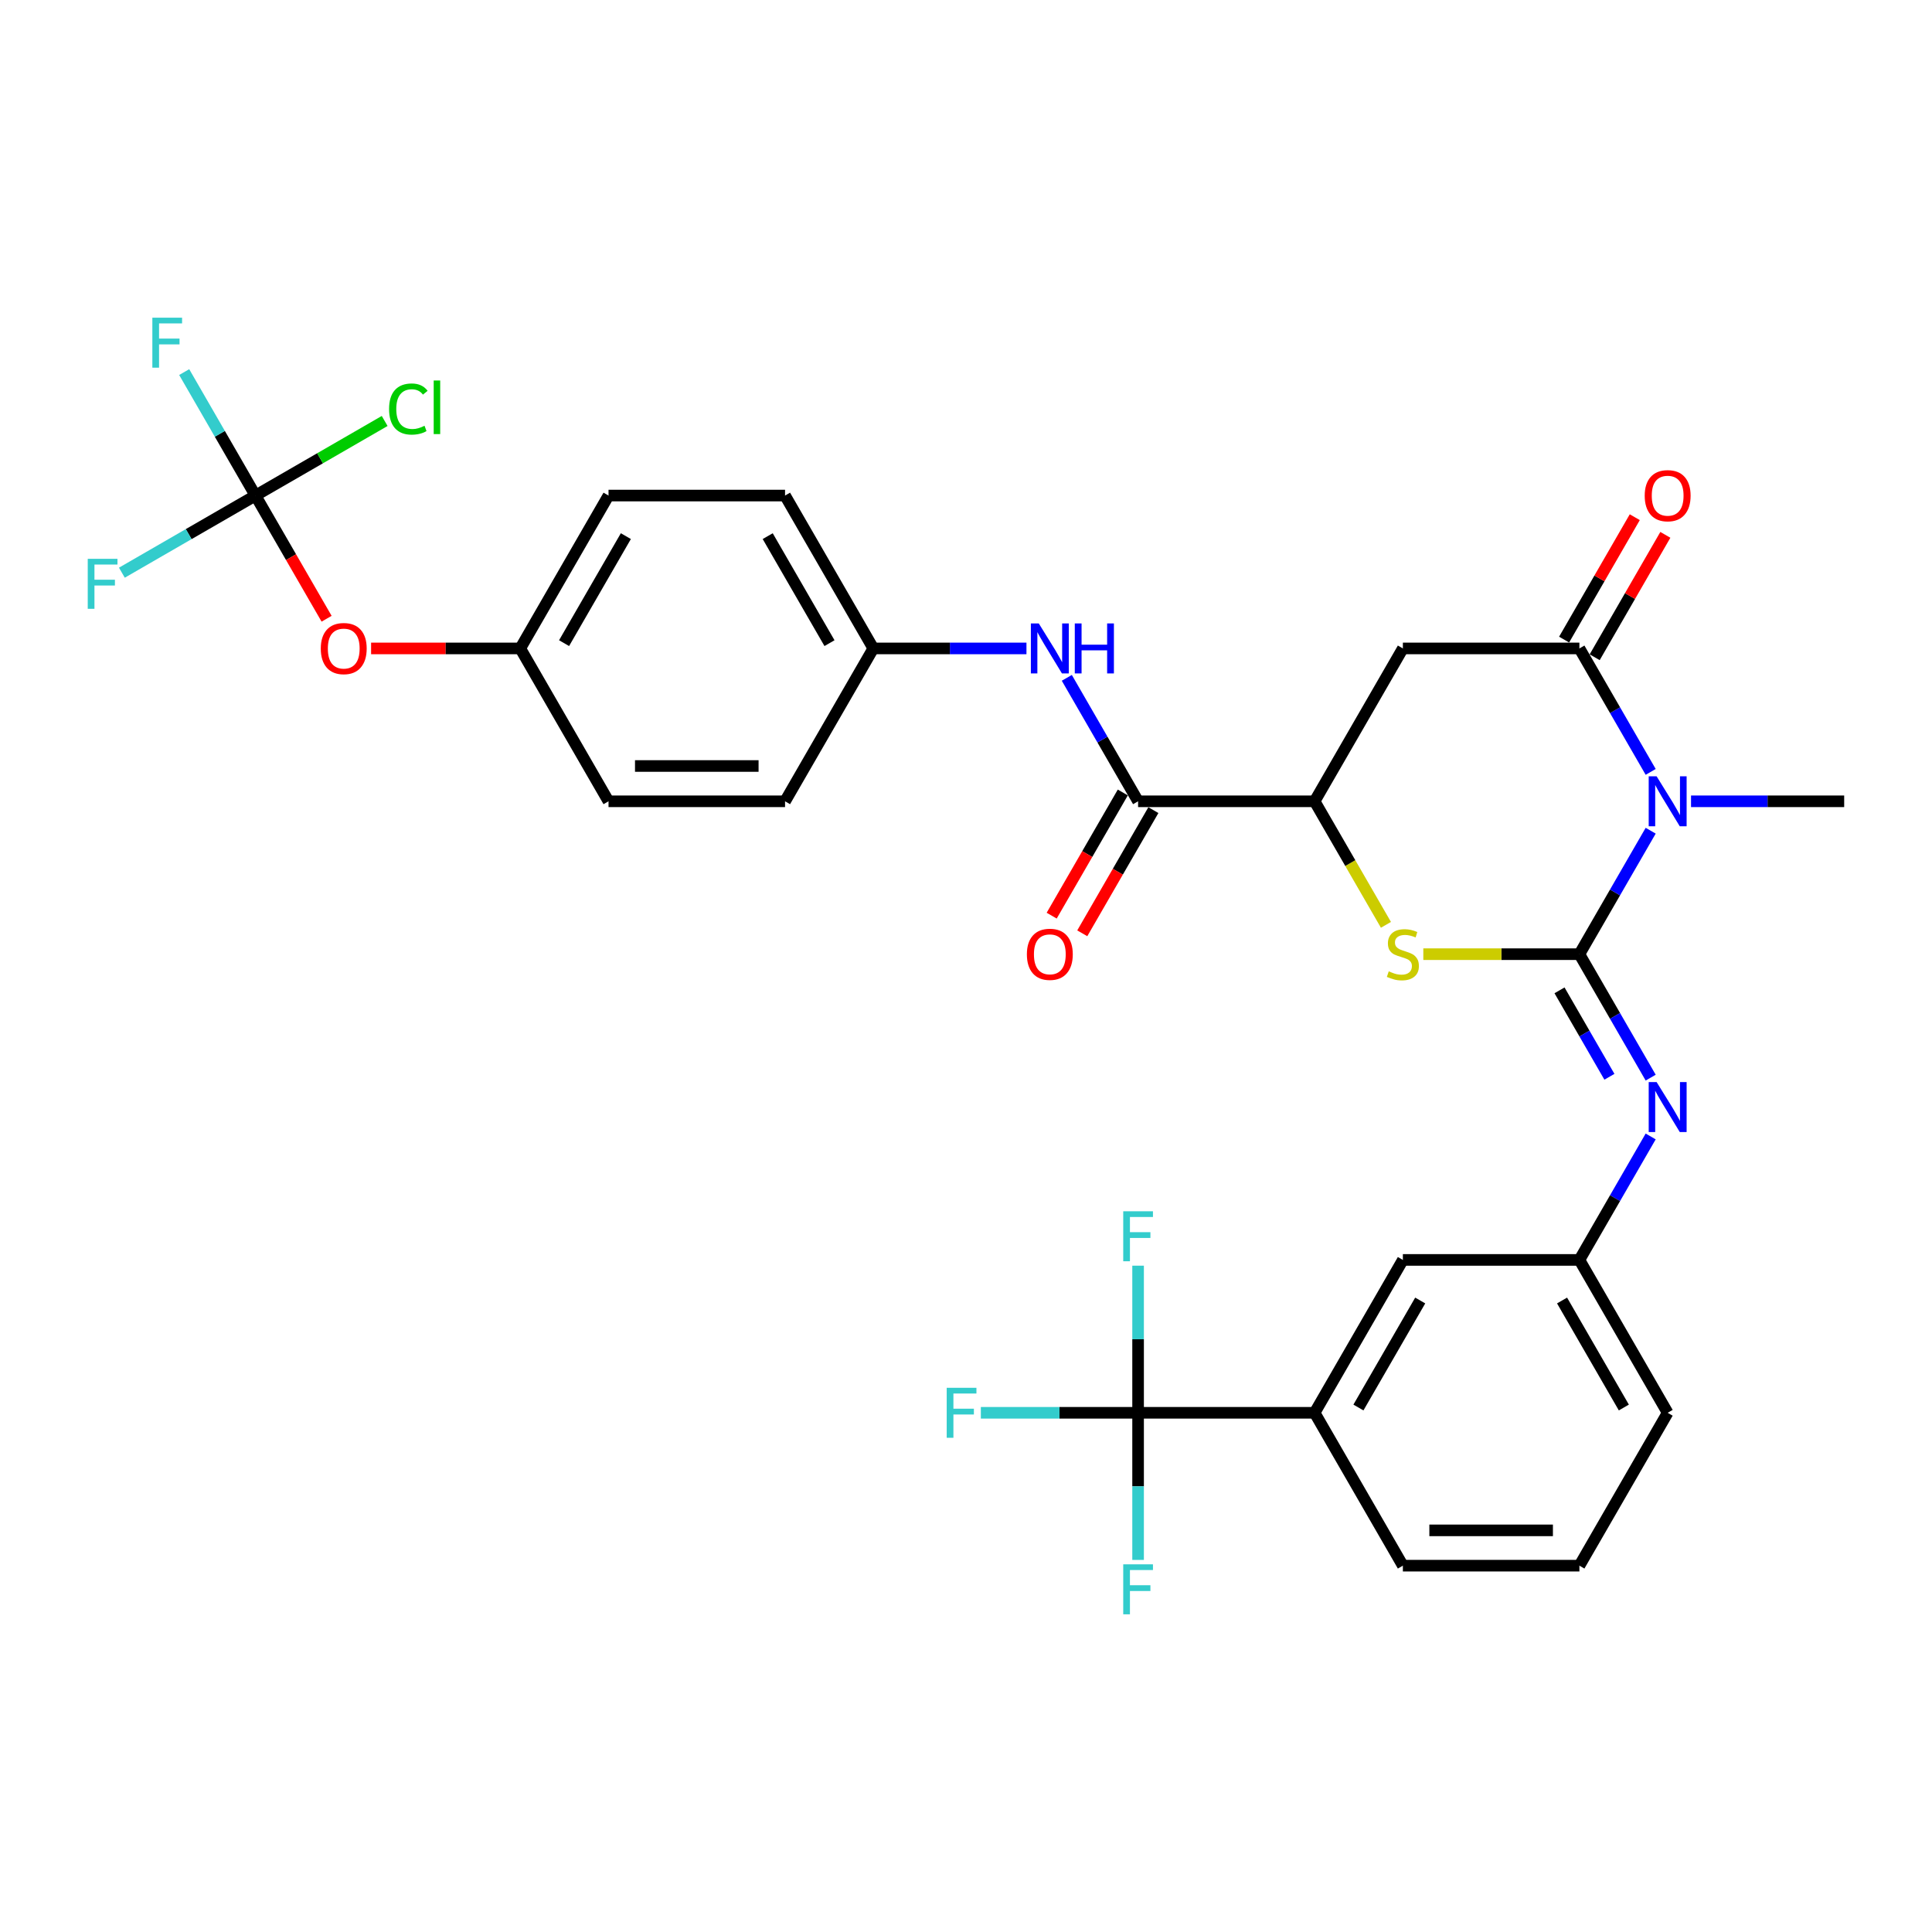 <?xml version='1.0' encoding='iso-8859-1'?>
<svg version='1.1' baseProfile='full'
              xmlns='http://www.w3.org/2000/svg'
                      xmlns:rdkit='http://www.rdkit.org/xml'
                      xmlns:xlink='http://www.w3.org/1999/xlink'
                  xml:space='preserve'
width='1000px' height='1000px' viewBox='0 0 1000 1000'>
<!-- END OF HEADER -->
<rect style='opacity:1.0;fill:#FFFFFF;stroke:none' width='1000' height='1000' x='0' y='0'> </rect>
<path class='bond-0' d='M 817.494,493.88 L 835.942,461.927' style='fill:none;fill-rule:evenodd;stroke:#000000;stroke-width:6px;stroke-linecap:butt;stroke-linejoin:miter;stroke-opacity:1' />
<path class='bond-0' d='M 835.942,461.927 L 854.389,429.975' style='fill:none;fill-rule:evenodd;stroke:#0000FF;stroke-width:6px;stroke-linecap:butt;stroke-linejoin:miter;stroke-opacity:1' />
<path class='bond-2' d='M 817.494,493.88 L 777.1,493.88' style='fill:none;fill-rule:evenodd;stroke:#000000;stroke-width:6px;stroke-linecap:butt;stroke-linejoin:miter;stroke-opacity:1' />
<path class='bond-2' d='M 777.1,493.88 L 736.706,493.88' style='fill:none;fill-rule:evenodd;stroke:#CCCC00;stroke-width:6px;stroke-linecap:butt;stroke-linejoin:miter;stroke-opacity:1' />
<path class='bond-4' d='M 817.494,493.88 L 835.942,525.832' style='fill:none;fill-rule:evenodd;stroke:#000000;stroke-width:6px;stroke-linecap:butt;stroke-linejoin:miter;stroke-opacity:1' />
<path class='bond-4' d='M 835.942,525.832 L 854.389,557.784' style='fill:none;fill-rule:evenodd;stroke:#0000FF;stroke-width:6px;stroke-linecap:butt;stroke-linejoin:miter;stroke-opacity:1' />
<path class='bond-4' d='M 807.203,512.602 L 820.116,534.969' style='fill:none;fill-rule:evenodd;stroke:#000000;stroke-width:6px;stroke-linecap:butt;stroke-linejoin:miter;stroke-opacity:1' />
<path class='bond-4' d='M 820.116,534.969 L 833.03,557.336' style='fill:none;fill-rule:evenodd;stroke:#0000FF;stroke-width:6px;stroke-linecap:butt;stroke-linejoin:miter;stroke-opacity:1' />
<path class='bond-1' d='M 854.389,399.531 L 835.942,367.578' style='fill:none;fill-rule:evenodd;stroke:#0000FF;stroke-width:6px;stroke-linecap:butt;stroke-linejoin:miter;stroke-opacity:1' />
<path class='bond-1' d='M 835.942,367.578 L 817.494,335.626' style='fill:none;fill-rule:evenodd;stroke:#000000;stroke-width:6px;stroke-linecap:butt;stroke-linejoin:miter;stroke-opacity:1' />
<path class='bond-23' d='M 875.275,414.753 L 914.91,414.753' style='fill:none;fill-rule:evenodd;stroke:#0000FF;stroke-width:6px;stroke-linecap:butt;stroke-linejoin:miter;stroke-opacity:1' />
<path class='bond-23' d='M 914.91,414.753 L 954.545,414.753' style='fill:none;fill-rule:evenodd;stroke:#000000;stroke-width:6px;stroke-linecap:butt;stroke-linejoin:miter;stroke-opacity:1' />
<path class='bond-11' d='M 825.406,340.194 L 843.696,308.516' style='fill:none;fill-rule:evenodd;stroke:#000000;stroke-width:6px;stroke-linecap:butt;stroke-linejoin:miter;stroke-opacity:1' />
<path class='bond-11' d='M 843.696,308.516 L 861.985,276.838' style='fill:none;fill-rule:evenodd;stroke:#FF0000;stroke-width:6px;stroke-linecap:butt;stroke-linejoin:miter;stroke-opacity:1' />
<path class='bond-11' d='M 809.581,331.057 L 827.871,299.379' style='fill:none;fill-rule:evenodd;stroke:#000000;stroke-width:6px;stroke-linecap:butt;stroke-linejoin:miter;stroke-opacity:1' />
<path class='bond-11' d='M 827.871,299.379 L 846.16,267.701' style='fill:none;fill-rule:evenodd;stroke:#FF0000;stroke-width:6px;stroke-linecap:butt;stroke-linejoin:miter;stroke-opacity:1' />
<path class='bond-32' d='M 817.494,335.626 L 726.126,335.626' style='fill:none;fill-rule:evenodd;stroke:#000000;stroke-width:6px;stroke-linecap:butt;stroke-linejoin:miter;stroke-opacity:1' />
<path class='bond-5' d='M 717.359,478.694 L 698.9,446.723' style='fill:none;fill-rule:evenodd;stroke:#CCCC00;stroke-width:6px;stroke-linecap:butt;stroke-linejoin:miter;stroke-opacity:1' />
<path class='bond-5' d='M 698.9,446.723 L 680.442,414.753' style='fill:none;fill-rule:evenodd;stroke:#000000;stroke-width:6px;stroke-linecap:butt;stroke-linejoin:miter;stroke-opacity:1' />
<path class='bond-3' d='M 726.126,335.626 L 680.442,414.753' style='fill:none;fill-rule:evenodd;stroke:#000000;stroke-width:6px;stroke-linecap:butt;stroke-linejoin:miter;stroke-opacity:1' />
<path class='bond-12' d='M 854.389,588.228 L 835.942,620.181' style='fill:none;fill-rule:evenodd;stroke:#0000FF;stroke-width:6px;stroke-linecap:butt;stroke-linejoin:miter;stroke-opacity:1' />
<path class='bond-12' d='M 835.942,620.181 L 817.494,652.133' style='fill:none;fill-rule:evenodd;stroke:#000000;stroke-width:6px;stroke-linecap:butt;stroke-linejoin:miter;stroke-opacity:1' />
<path class='bond-7' d='M 680.442,414.753 L 589.074,414.753' style='fill:none;fill-rule:evenodd;stroke:#000000;stroke-width:6px;stroke-linecap:butt;stroke-linejoin:miter;stroke-opacity:1' />
<path class='bond-6' d='M 589.074,731.26 L 680.442,731.26' style='fill:none;fill-rule:evenodd;stroke:#000000;stroke-width:6px;stroke-linecap:butt;stroke-linejoin:miter;stroke-opacity:1' />
<path class='bond-16' d='M 589.074,731.26 L 548.379,731.26' style='fill:none;fill-rule:evenodd;stroke:#000000;stroke-width:6px;stroke-linecap:butt;stroke-linejoin:miter;stroke-opacity:1' />
<path class='bond-16' d='M 548.379,731.26 L 507.684,731.26' style='fill:none;fill-rule:evenodd;stroke:#33CCCC;stroke-width:6px;stroke-linecap:butt;stroke-linejoin:miter;stroke-opacity:1' />
<path class='bond-17' d='M 589.074,731.26 L 589.074,693.187' style='fill:none;fill-rule:evenodd;stroke:#000000;stroke-width:6px;stroke-linecap:butt;stroke-linejoin:miter;stroke-opacity:1' />
<path class='bond-17' d='M 589.074,693.187 L 589.074,655.114' style='fill:none;fill-rule:evenodd;stroke:#33CCCC;stroke-width:6px;stroke-linecap:butt;stroke-linejoin:miter;stroke-opacity:1' />
<path class='bond-18' d='M 589.074,731.26 L 589.074,769.333' style='fill:none;fill-rule:evenodd;stroke:#000000;stroke-width:6px;stroke-linecap:butt;stroke-linejoin:miter;stroke-opacity:1' />
<path class='bond-18' d='M 589.074,769.333 L 589.074,807.406' style='fill:none;fill-rule:evenodd;stroke:#33CCCC;stroke-width:6px;stroke-linecap:butt;stroke-linejoin:miter;stroke-opacity:1' />
<path class='bond-9' d='M 589.074,414.753 L 570.627,382.8' style='fill:none;fill-rule:evenodd;stroke:#000000;stroke-width:6px;stroke-linecap:butt;stroke-linejoin:miter;stroke-opacity:1' />
<path class='bond-9' d='M 570.627,382.8 L 552.179,350.848' style='fill:none;fill-rule:evenodd;stroke:#0000FF;stroke-width:6px;stroke-linecap:butt;stroke-linejoin:miter;stroke-opacity:1' />
<path class='bond-15' d='M 581.162,410.184 L 562.756,442.064' style='fill:none;fill-rule:evenodd;stroke:#000000;stroke-width:6px;stroke-linecap:butt;stroke-linejoin:miter;stroke-opacity:1' />
<path class='bond-15' d='M 562.756,442.064 L 544.35,473.943' style='fill:none;fill-rule:evenodd;stroke:#FF0000;stroke-width:6px;stroke-linecap:butt;stroke-linejoin:miter;stroke-opacity:1' />
<path class='bond-15' d='M 596.987,419.321 L 578.581,451.2' style='fill:none;fill-rule:evenodd;stroke:#000000;stroke-width:6px;stroke-linecap:butt;stroke-linejoin:miter;stroke-opacity:1' />
<path class='bond-15' d='M 578.581,451.2 L 560.176,483.08' style='fill:none;fill-rule:evenodd;stroke:#FF0000;stroke-width:6px;stroke-linecap:butt;stroke-linejoin:miter;stroke-opacity:1' />
<path class='bond-8' d='M 132.235,256.499 L 150.641,288.378' style='fill:none;fill-rule:evenodd;stroke:#000000;stroke-width:6px;stroke-linecap:butt;stroke-linejoin:miter;stroke-opacity:1' />
<path class='bond-8' d='M 150.641,288.378 L 169.047,320.258' style='fill:none;fill-rule:evenodd;stroke:#FF0000;stroke-width:6px;stroke-linecap:butt;stroke-linejoin:miter;stroke-opacity:1' />
<path class='bond-20' d='M 132.235,256.499 L 113.788,224.547' style='fill:none;fill-rule:evenodd;stroke:#000000;stroke-width:6px;stroke-linecap:butt;stroke-linejoin:miter;stroke-opacity:1' />
<path class='bond-20' d='M 113.788,224.547 L 95.34,192.594' style='fill:none;fill-rule:evenodd;stroke:#33CCCC;stroke-width:6px;stroke-linecap:butt;stroke-linejoin:miter;stroke-opacity:1' />
<path class='bond-21' d='M 132.235,256.499 L 97.661,276.461' style='fill:none;fill-rule:evenodd;stroke:#000000;stroke-width:6px;stroke-linecap:butt;stroke-linejoin:miter;stroke-opacity:1' />
<path class='bond-21' d='M 97.661,276.461 L 63.086,296.423' style='fill:none;fill-rule:evenodd;stroke:#33CCCC;stroke-width:6px;stroke-linecap:butt;stroke-linejoin:miter;stroke-opacity:1' />
<path class='bond-22' d='M 132.235,256.499 L 165.668,237.197' style='fill:none;fill-rule:evenodd;stroke:#000000;stroke-width:6px;stroke-linecap:butt;stroke-linejoin:miter;stroke-opacity:1' />
<path class='bond-22' d='M 165.668,237.197 L 199.101,217.894' style='fill:none;fill-rule:evenodd;stroke:#00CC00;stroke-width:6px;stroke-linecap:butt;stroke-linejoin:miter;stroke-opacity:1' />
<path class='bond-19' d='M 531.293,335.626 L 491.658,335.626' style='fill:none;fill-rule:evenodd;stroke:#0000FF;stroke-width:6px;stroke-linecap:butt;stroke-linejoin:miter;stroke-opacity:1' />
<path class='bond-19' d='M 491.658,335.626 L 452.023,335.626' style='fill:none;fill-rule:evenodd;stroke:#000000;stroke-width:6px;stroke-linecap:butt;stroke-linejoin:miter;stroke-opacity:1' />
<path class='bond-10' d='M 680.442,731.26 L 726.126,652.133' style='fill:none;fill-rule:evenodd;stroke:#000000;stroke-width:6px;stroke-linecap:butt;stroke-linejoin:miter;stroke-opacity:1' />
<path class='bond-10' d='M 703.12,728.528 L 735.099,673.139' style='fill:none;fill-rule:evenodd;stroke:#000000;stroke-width:6px;stroke-linecap:butt;stroke-linejoin:miter;stroke-opacity:1' />
<path class='bond-33' d='M 680.442,731.26 L 726.126,810.387' style='fill:none;fill-rule:evenodd;stroke:#000000;stroke-width:6px;stroke-linecap:butt;stroke-linejoin:miter;stroke-opacity:1' />
<path class='bond-14' d='M 817.494,652.133 L 726.126,652.133' style='fill:none;fill-rule:evenodd;stroke:#000000;stroke-width:6px;stroke-linecap:butt;stroke-linejoin:miter;stroke-opacity:1' />
<path class='bond-31' d='M 817.494,652.133 L 863.178,731.26' style='fill:none;fill-rule:evenodd;stroke:#000000;stroke-width:6px;stroke-linecap:butt;stroke-linejoin:miter;stroke-opacity:1' />
<path class='bond-31' d='M 808.521,673.139 L 840.5,728.528' style='fill:none;fill-rule:evenodd;stroke:#000000;stroke-width:6px;stroke-linecap:butt;stroke-linejoin:miter;stroke-opacity:1' />
<path class='bond-13' d='M 192.081,335.626 L 230.684,335.626' style='fill:none;fill-rule:evenodd;stroke:#FF0000;stroke-width:6px;stroke-linecap:butt;stroke-linejoin:miter;stroke-opacity:1' />
<path class='bond-13' d='M 230.684,335.626 L 269.287,335.626' style='fill:none;fill-rule:evenodd;stroke:#000000;stroke-width:6px;stroke-linecap:butt;stroke-linejoin:miter;stroke-opacity:1' />
<path class='bond-25' d='M 452.023,335.626 L 406.339,414.753' style='fill:none;fill-rule:evenodd;stroke:#000000;stroke-width:6px;stroke-linecap:butt;stroke-linejoin:miter;stroke-opacity:1' />
<path class='bond-26' d='M 452.023,335.626 L 406.339,256.499' style='fill:none;fill-rule:evenodd;stroke:#000000;stroke-width:6px;stroke-linecap:butt;stroke-linejoin:miter;stroke-opacity:1' />
<path class='bond-26' d='M 429.345,332.894 L 397.366,277.505' style='fill:none;fill-rule:evenodd;stroke:#000000;stroke-width:6px;stroke-linecap:butt;stroke-linejoin:miter;stroke-opacity:1' />
<path class='bond-24' d='M 269.287,335.626 L 314.971,256.499' style='fill:none;fill-rule:evenodd;stroke:#000000;stroke-width:6px;stroke-linecap:butt;stroke-linejoin:miter;stroke-opacity:1' />
<path class='bond-24' d='M 291.965,332.894 L 323.944,277.505' style='fill:none;fill-rule:evenodd;stroke:#000000;stroke-width:6px;stroke-linecap:butt;stroke-linejoin:miter;stroke-opacity:1' />
<path class='bond-34' d='M 269.287,335.626 L 314.971,414.753' style='fill:none;fill-rule:evenodd;stroke:#000000;stroke-width:6px;stroke-linecap:butt;stroke-linejoin:miter;stroke-opacity:1' />
<path class='bond-27' d='M 406.339,414.753 L 314.971,414.753' style='fill:none;fill-rule:evenodd;stroke:#000000;stroke-width:6px;stroke-linecap:butt;stroke-linejoin:miter;stroke-opacity:1' />
<path class='bond-27' d='M 392.634,396.479 L 328.676,396.479' style='fill:none;fill-rule:evenodd;stroke:#000000;stroke-width:6px;stroke-linecap:butt;stroke-linejoin:miter;stroke-opacity:1' />
<path class='bond-28' d='M 406.339,256.499 L 314.971,256.499' style='fill:none;fill-rule:evenodd;stroke:#000000;stroke-width:6px;stroke-linecap:butt;stroke-linejoin:miter;stroke-opacity:1' />
<path class='bond-29' d='M 726.126,810.387 L 817.494,810.387' style='fill:none;fill-rule:evenodd;stroke:#000000;stroke-width:6px;stroke-linecap:butt;stroke-linejoin:miter;stroke-opacity:1' />
<path class='bond-29' d='M 739.831,792.113 L 803.789,792.113' style='fill:none;fill-rule:evenodd;stroke:#000000;stroke-width:6px;stroke-linecap:butt;stroke-linejoin:miter;stroke-opacity:1' />
<path class='bond-30' d='M 817.494,810.387 L 863.178,731.26' style='fill:none;fill-rule:evenodd;stroke:#000000;stroke-width:6px;stroke-linecap:butt;stroke-linejoin:miter;stroke-opacity:1' />
<path  class='atom-1' d='M 857.458 401.815
L 865.937 415.52
Q 866.778 416.872, 868.13 419.321
Q 869.482 421.77, 869.555 421.916
L 869.555 401.815
L 872.991 401.815
L 872.991 427.69
L 869.445 427.69
L 860.345 412.706
Q 859.285 410.952, 858.152 408.942
Q 857.056 406.932, 856.727 406.31
L 856.727 427.69
L 853.365 427.69
L 853.365 401.815
L 857.458 401.815
' fill='#0000FF'/>
<path  class='atom-3' d='M 718.817 502.76
Q 719.109 502.87, 720.315 503.382
Q 721.521 503.893, 722.837 504.222
Q 724.189 504.515, 725.505 504.515
Q 727.953 504.515, 729.379 503.345
Q 730.804 502.139, 730.804 500.056
Q 730.804 498.631, 730.073 497.754
Q 729.379 496.876, 728.282 496.401
Q 727.186 495.926, 725.358 495.378
Q 723.056 494.684, 721.667 494.026
Q 720.315 493.368, 719.328 491.979
Q 718.378 490.59, 718.378 488.251
Q 718.378 484.999, 720.571 482.988
Q 722.8 480.978, 727.186 480.978
Q 730.183 480.978, 733.582 482.404
L 732.741 485.218
Q 729.635 483.939, 727.295 483.939
Q 724.774 483.939, 723.385 484.999
Q 721.996 486.022, 722.033 487.813
Q 722.033 489.201, 722.727 490.042
Q 723.458 490.883, 724.481 491.358
Q 725.541 491.833, 727.295 492.381
Q 729.635 493.112, 731.023 493.843
Q 732.412 494.574, 733.399 496.072
Q 734.422 497.534, 734.422 500.056
Q 734.422 503.638, 732.01 505.575
Q 729.635 507.475, 725.651 507.475
Q 723.348 507.475, 721.594 506.963
Q 719.876 506.488, 717.83 505.648
L 718.817 502.76
' fill='#CCCC00'/>
<path  class='atom-5' d='M 857.458 560.069
L 865.937 573.774
Q 866.778 575.126, 868.13 577.575
Q 869.482 580.023, 869.555 580.17
L 869.555 560.069
L 872.991 560.069
L 872.991 585.944
L 869.445 585.944
L 860.345 570.96
Q 859.285 569.205, 858.152 567.195
Q 857.056 565.185, 856.727 564.564
L 856.727 585.944
L 853.365 585.944
L 853.365 560.069
L 857.458 560.069
' fill='#0000FF'/>
<path  class='atom-10' d='M 537.671 322.688
L 546.15 336.393
Q 546.99 337.746, 548.343 340.194
Q 549.695 342.643, 549.768 342.789
L 549.768 322.688
L 553.203 322.688
L 553.203 348.564
L 549.658 348.564
L 540.558 333.579
Q 539.498 331.825, 538.365 329.815
Q 537.269 327.805, 536.94 327.183
L 536.94 348.564
L 533.578 348.564
L 533.578 322.688
L 537.671 322.688
' fill='#0000FF'/>
<path  class='atom-10' d='M 556.31 322.688
L 559.818 322.688
L 559.818 333.689
L 573.048 333.689
L 573.048 322.688
L 576.557 322.688
L 576.557 348.564
L 573.048 348.564
L 573.048 336.613
L 559.818 336.613
L 559.818 348.564
L 556.31 348.564
L 556.31 322.688
' fill='#0000FF'/>
<path  class='atom-12' d='M 851.3 256.572
Q 851.3 250.359, 854.37 246.887
Q 857.44 243.415, 863.178 243.415
Q 868.916 243.415, 871.986 246.887
Q 875.055 250.359, 875.055 256.572
Q 875.055 262.858, 871.949 266.44
Q 868.842 269.985, 863.178 269.985
Q 857.476 269.985, 854.37 266.44
Q 851.3 262.895, 851.3 256.572
M 863.178 267.061
Q 867.125 267.061, 869.244 264.43
Q 871.401 261.762, 871.401 256.572
Q 871.401 251.492, 869.244 248.934
Q 867.125 246.339, 863.178 246.339
Q 859.231 246.339, 857.074 248.897
Q 854.955 251.456, 854.955 256.572
Q 854.955 261.798, 857.074 264.43
Q 859.231 267.061, 863.178 267.061
' fill='#FF0000'/>
<path  class='atom-14' d='M 166.041 335.699
Q 166.041 329.486, 169.111 326.014
Q 172.181 322.542, 177.919 322.542
Q 183.657 322.542, 186.727 326.014
Q 189.797 329.486, 189.797 335.699
Q 189.797 341.985, 186.691 345.567
Q 183.584 349.112, 177.919 349.112
Q 172.218 349.112, 169.111 345.567
Q 166.041 342.022, 166.041 335.699
M 177.919 346.188
Q 181.866 346.188, 183.986 343.557
Q 186.142 340.889, 186.142 335.699
Q 186.142 330.619, 183.986 328.061
Q 181.866 325.466, 177.919 325.466
Q 173.972 325.466, 171.816 328.024
Q 169.696 330.582, 169.696 335.699
Q 169.696 340.925, 171.816 343.557
Q 173.972 346.188, 177.919 346.188
' fill='#FF0000'/>
<path  class='atom-16' d='M 531.513 493.953
Q 531.513 487.74, 534.583 484.268
Q 537.653 480.796, 543.39 480.796
Q 549.128 480.796, 552.198 484.268
Q 555.268 487.74, 555.268 493.953
Q 555.268 500.239, 552.162 503.82
Q 549.055 507.365, 543.39 507.365
Q 537.689 507.365, 534.583 503.82
Q 531.513 500.275, 531.513 493.953
M 543.39 504.442
Q 547.338 504.442, 549.457 501.81
Q 551.614 499.142, 551.614 493.953
Q 551.614 488.873, 549.457 486.314
Q 547.338 483.719, 543.39 483.719
Q 539.443 483.719, 537.287 486.278
Q 535.167 488.836, 535.167 493.953
Q 535.167 499.179, 537.287 501.81
Q 539.443 504.442, 543.39 504.442
' fill='#FF0000'/>
<path  class='atom-17' d='M 490.013 718.322
L 505.4 718.322
L 505.4 721.283
L 493.485 721.283
L 493.485 729.14
L 504.084 729.14
L 504.084 732.137
L 493.485 732.137
L 493.485 744.198
L 490.013 744.198
L 490.013 718.322
' fill='#33CCCC'/>
<path  class='atom-18' d='M 581.381 626.955
L 596.767 626.955
L 596.767 629.915
L 584.853 629.915
L 584.853 637.772
L 595.452 637.772
L 595.452 640.769
L 584.853 640.769
L 584.853 652.83
L 581.381 652.83
L 581.381 626.955
' fill='#33CCCC'/>
<path  class='atom-19' d='M 581.381 809.69
L 596.767 809.69
L 596.767 812.65
L 584.853 812.65
L 584.853 820.508
L 595.452 820.508
L 595.452 823.505
L 584.853 823.505
L 584.853 835.565
L 581.381 835.565
L 581.381 809.69
' fill='#33CCCC'/>
<path  class='atom-21' d='M 78.858 164.435
L 94.245 164.435
L 94.245 167.395
L 82.33 167.395
L 82.33 175.252
L 92.929 175.252
L 92.929 178.249
L 82.33 178.249
L 82.33 190.31
L 78.858 190.31
L 78.858 164.435
' fill='#33CCCC'/>
<path  class='atom-22' d='M 45.415 289.245
L 60.802 289.245
L 60.802 292.206
L 48.887 292.206
L 48.887 300.063
L 59.486 300.063
L 59.486 303.06
L 48.887 303.06
L 48.887 315.121
L 45.415 315.121
L 45.415 289.245
' fill='#33CCCC'/>
<path  class='atom-23' d='M 201.385 211.711
Q 201.385 205.278, 204.382 201.916
Q 207.415 198.517, 213.153 198.517
Q 218.489 198.517, 221.34 202.281
L 218.927 204.255
Q 216.844 201.514, 213.153 201.514
Q 209.242 201.514, 207.159 204.145
Q 205.113 206.74, 205.113 211.711
Q 205.113 216.827, 207.232 219.459
Q 209.389 222.09, 213.555 222.09
Q 216.406 222.09, 219.731 220.372
L 220.755 223.113
Q 219.403 223.99, 217.356 224.502
Q 215.309 225.014, 213.043 225.014
Q 207.415 225.014, 204.382 221.578
Q 201.385 218.143, 201.385 211.711
' fill='#00CC00'/>
<path  class='atom-23' d='M 224.483 196.946
L 227.845 196.946
L 227.845 224.685
L 224.483 224.685
L 224.483 196.946
' fill='#00CC00'/>
</svg>
